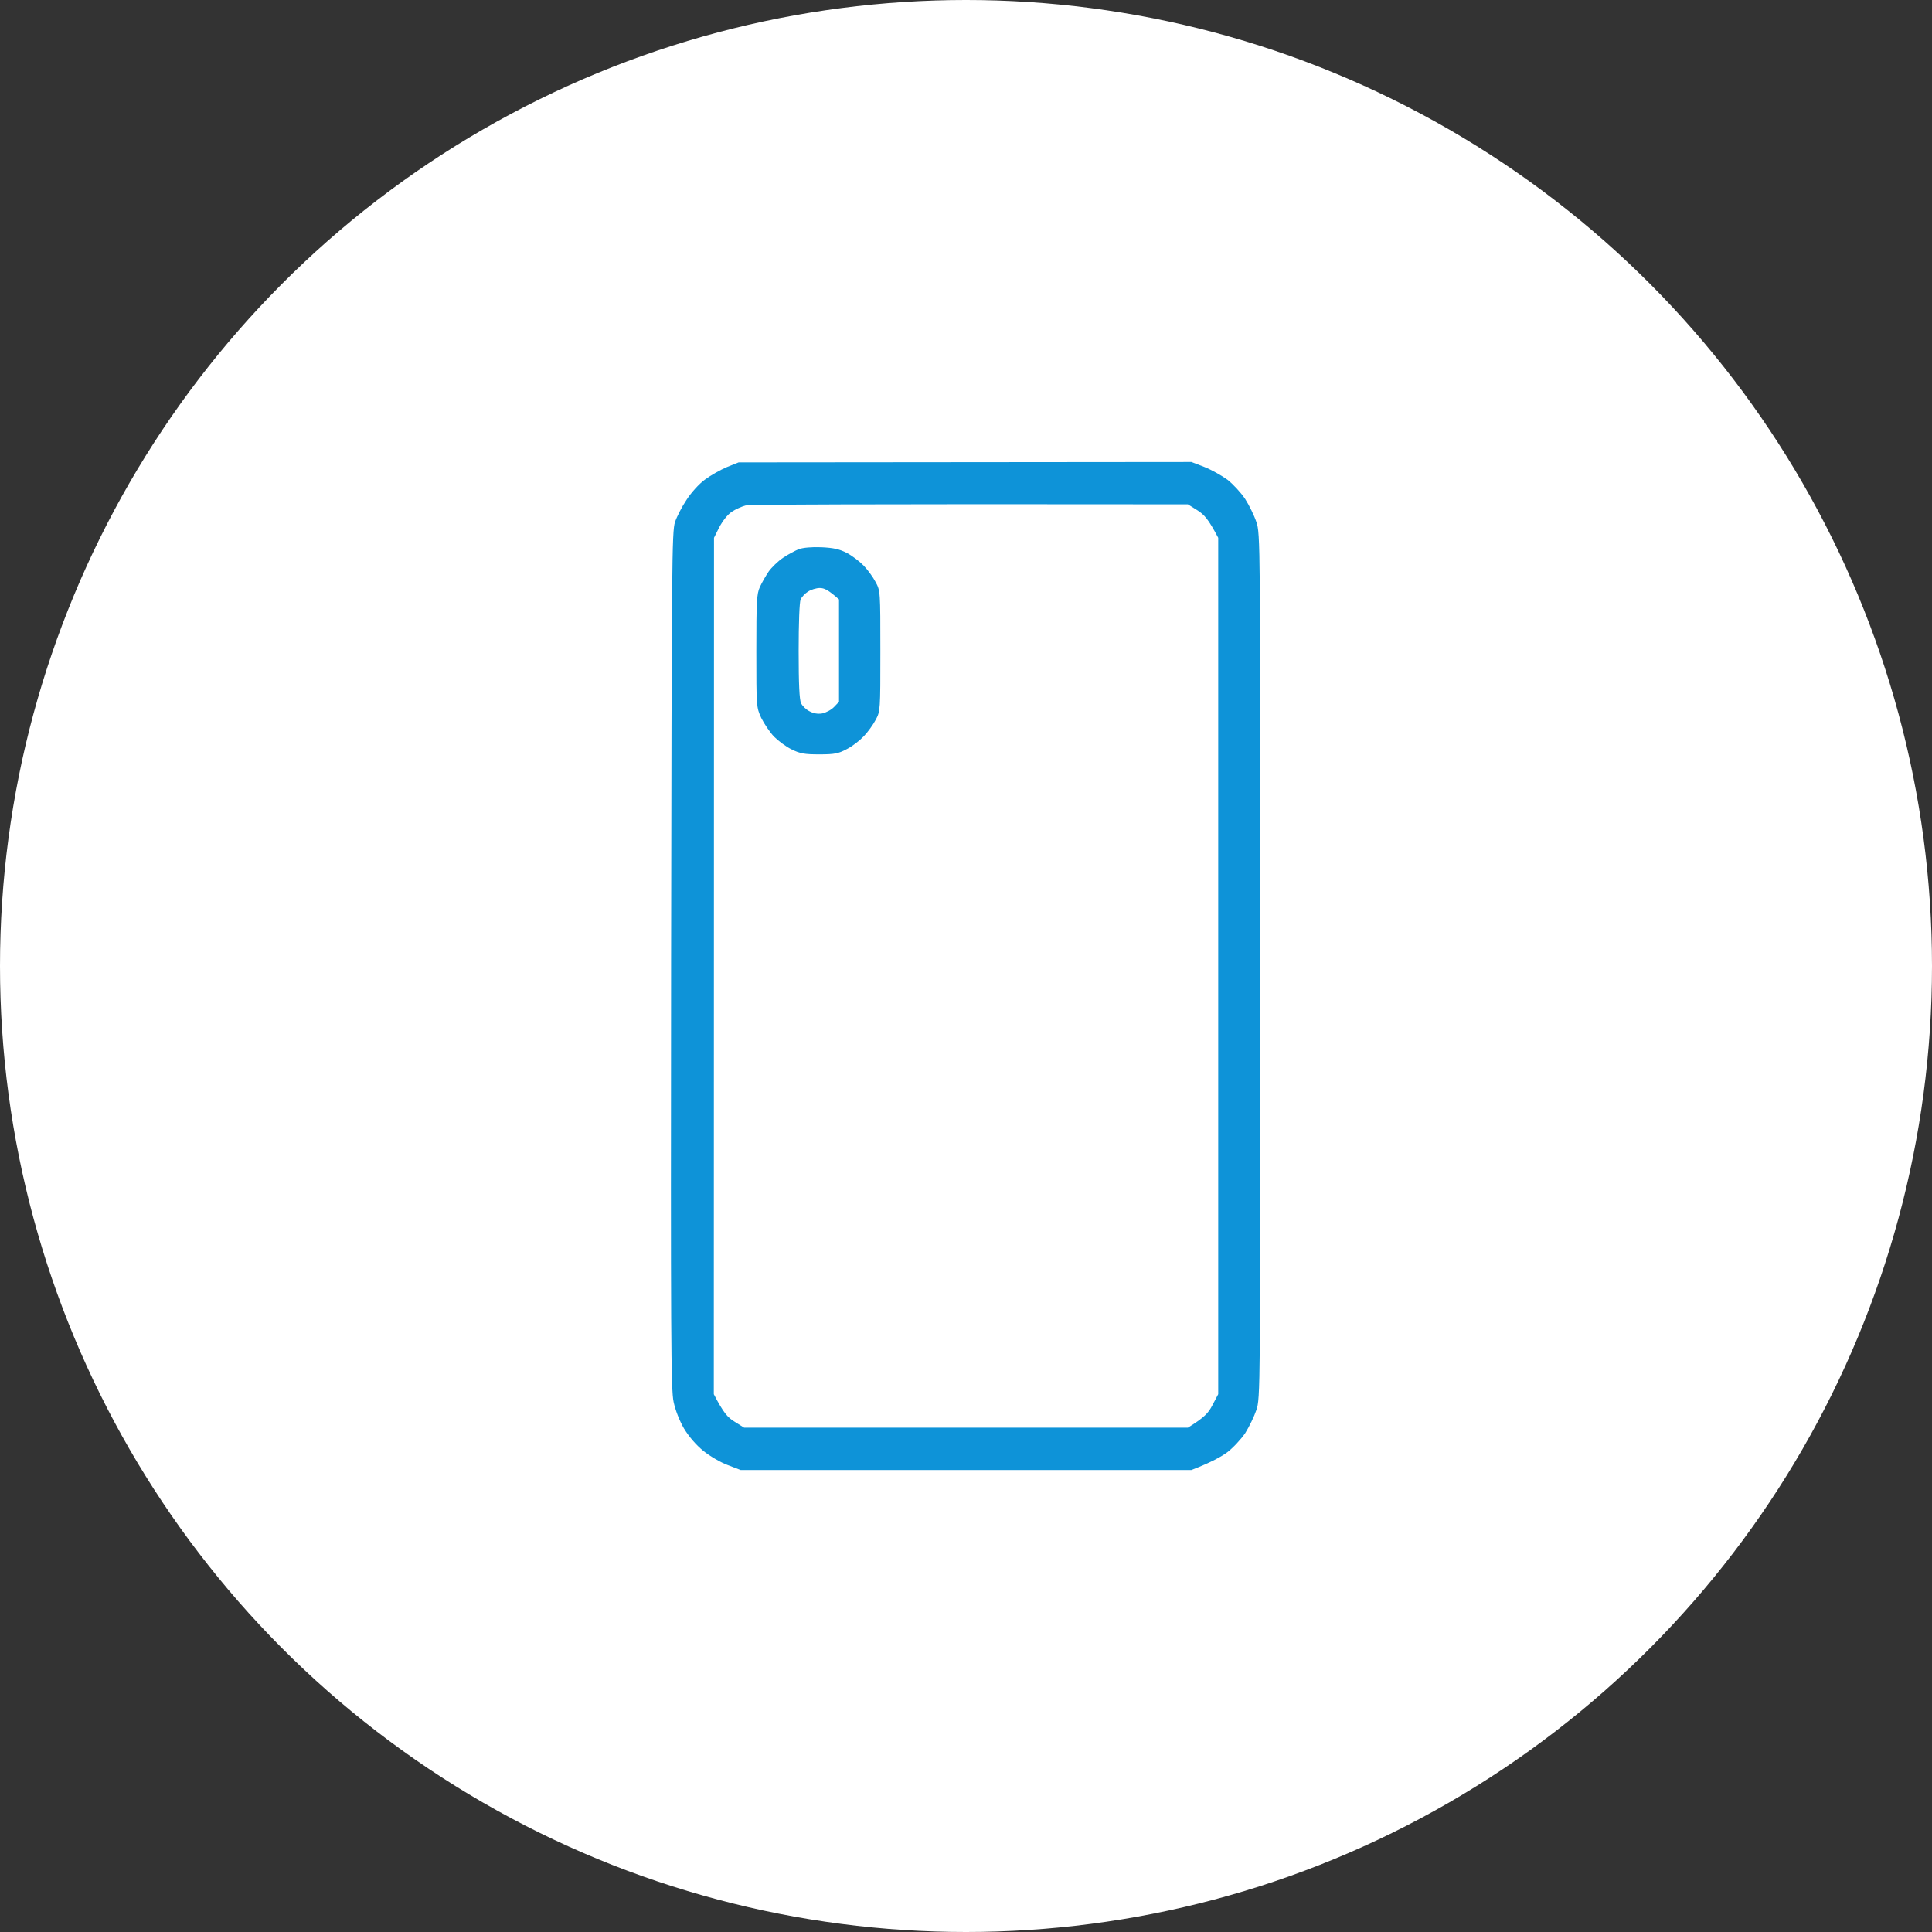 <svg width="92" height="92" viewBox="0 0 92 92" fill="none" xmlns="http://www.w3.org/2000/svg">
<rect x="0" y="0" width="92" height="92" fill="#333333" stroke="none"/>
<circle cx="46" cy="46" r="46" fill="white"/>
<path fill-rule="evenodd" clip-rule="evenodd" d="M35.172 22.019L56.735 22L57.344 22.234C57.682 22.366 58.178 22.647 58.45 22.844C58.713 23.05 59.097 23.462 59.294 23.762C59.482 24.053 59.725 24.55 59.828 24.859C60.016 25.413 60.016 25.722 60.016 46C60.016 66.278 60.016 66.588 59.828 67.141C59.725 67.45 59.482 67.947 59.294 68.247C59.097 68.537 58.713 68.95 58.441 69.156C58.178 69.353 57.682 69.634 56.735 70H35.266L34.657 69.766C34.319 69.644 33.794 69.334 33.494 69.091C33.147 68.809 32.81 68.416 32.575 68.031C32.36 67.666 32.163 67.159 32.078 66.766C31.947 66.184 31.938 63.663 31.957 45.719C31.985 26.8 31.994 25.291 32.144 24.859C32.228 24.606 32.472 24.128 32.688 23.809C32.894 23.481 33.278 23.05 33.56 22.844C33.822 22.647 34.3 22.375 34.61 22.244L35.172 22.019ZM34.844 24.372C34.647 24.503 34.413 24.803 34.253 25.103L34 25.609L33.991 66.391C34.46 67.291 34.647 67.497 34.985 67.703L35.435 67.984H56.566C57.353 67.497 57.541 67.291 57.738 66.906L58.01 66.391V25.609C57.541 24.719 57.353 24.512 57.016 24.297L56.566 24.016C40.497 23.997 35.678 24.025 35.5 24.072C35.322 24.119 35.022 24.25 34.844 24.372Z" fill="#0E93D8"/>
<path fill-rule="evenodd" clip-rule="evenodd" d="M39.109 26.059C39.691 26.087 39.962 26.144 40.328 26.331C40.591 26.472 40.947 26.744 41.134 26.941C41.322 27.137 41.575 27.484 41.697 27.719C41.922 28.131 41.922 28.178 41.922 31C41.922 33.822 41.922 33.869 41.697 34.281C41.575 34.516 41.322 34.862 41.134 35.059C40.947 35.256 40.591 35.538 40.328 35.669C39.925 35.884 39.747 35.922 39.016 35.922C38.303 35.922 38.097 35.884 37.703 35.688C37.441 35.566 37.066 35.284 36.859 35.078C36.663 34.872 36.391 34.469 36.25 34.188C36.016 33.672 36.016 33.663 36.016 31C36.016 28.628 36.034 28.281 36.184 27.953C36.278 27.747 36.466 27.419 36.606 27.212C36.747 27.016 37.047 26.725 37.281 26.566C37.516 26.406 37.853 26.228 38.031 26.153C38.237 26.078 38.65 26.041 39.109 26.059ZM38.125 28.544C38.069 28.666 38.031 29.659 38.031 31C38.031 32.612 38.069 33.316 38.144 33.484C38.209 33.616 38.388 33.794 38.547 33.869C38.734 33.972 38.941 34.009 39.156 33.972C39.334 33.934 39.587 33.803 39.719 33.663L39.953 33.419V28.544C39.438 28.084 39.25 28 39.034 28C38.875 28 38.622 28.075 38.481 28.169C38.341 28.253 38.181 28.422 38.125 28.544Z" fill="#0E93D8"/>
</svg>
